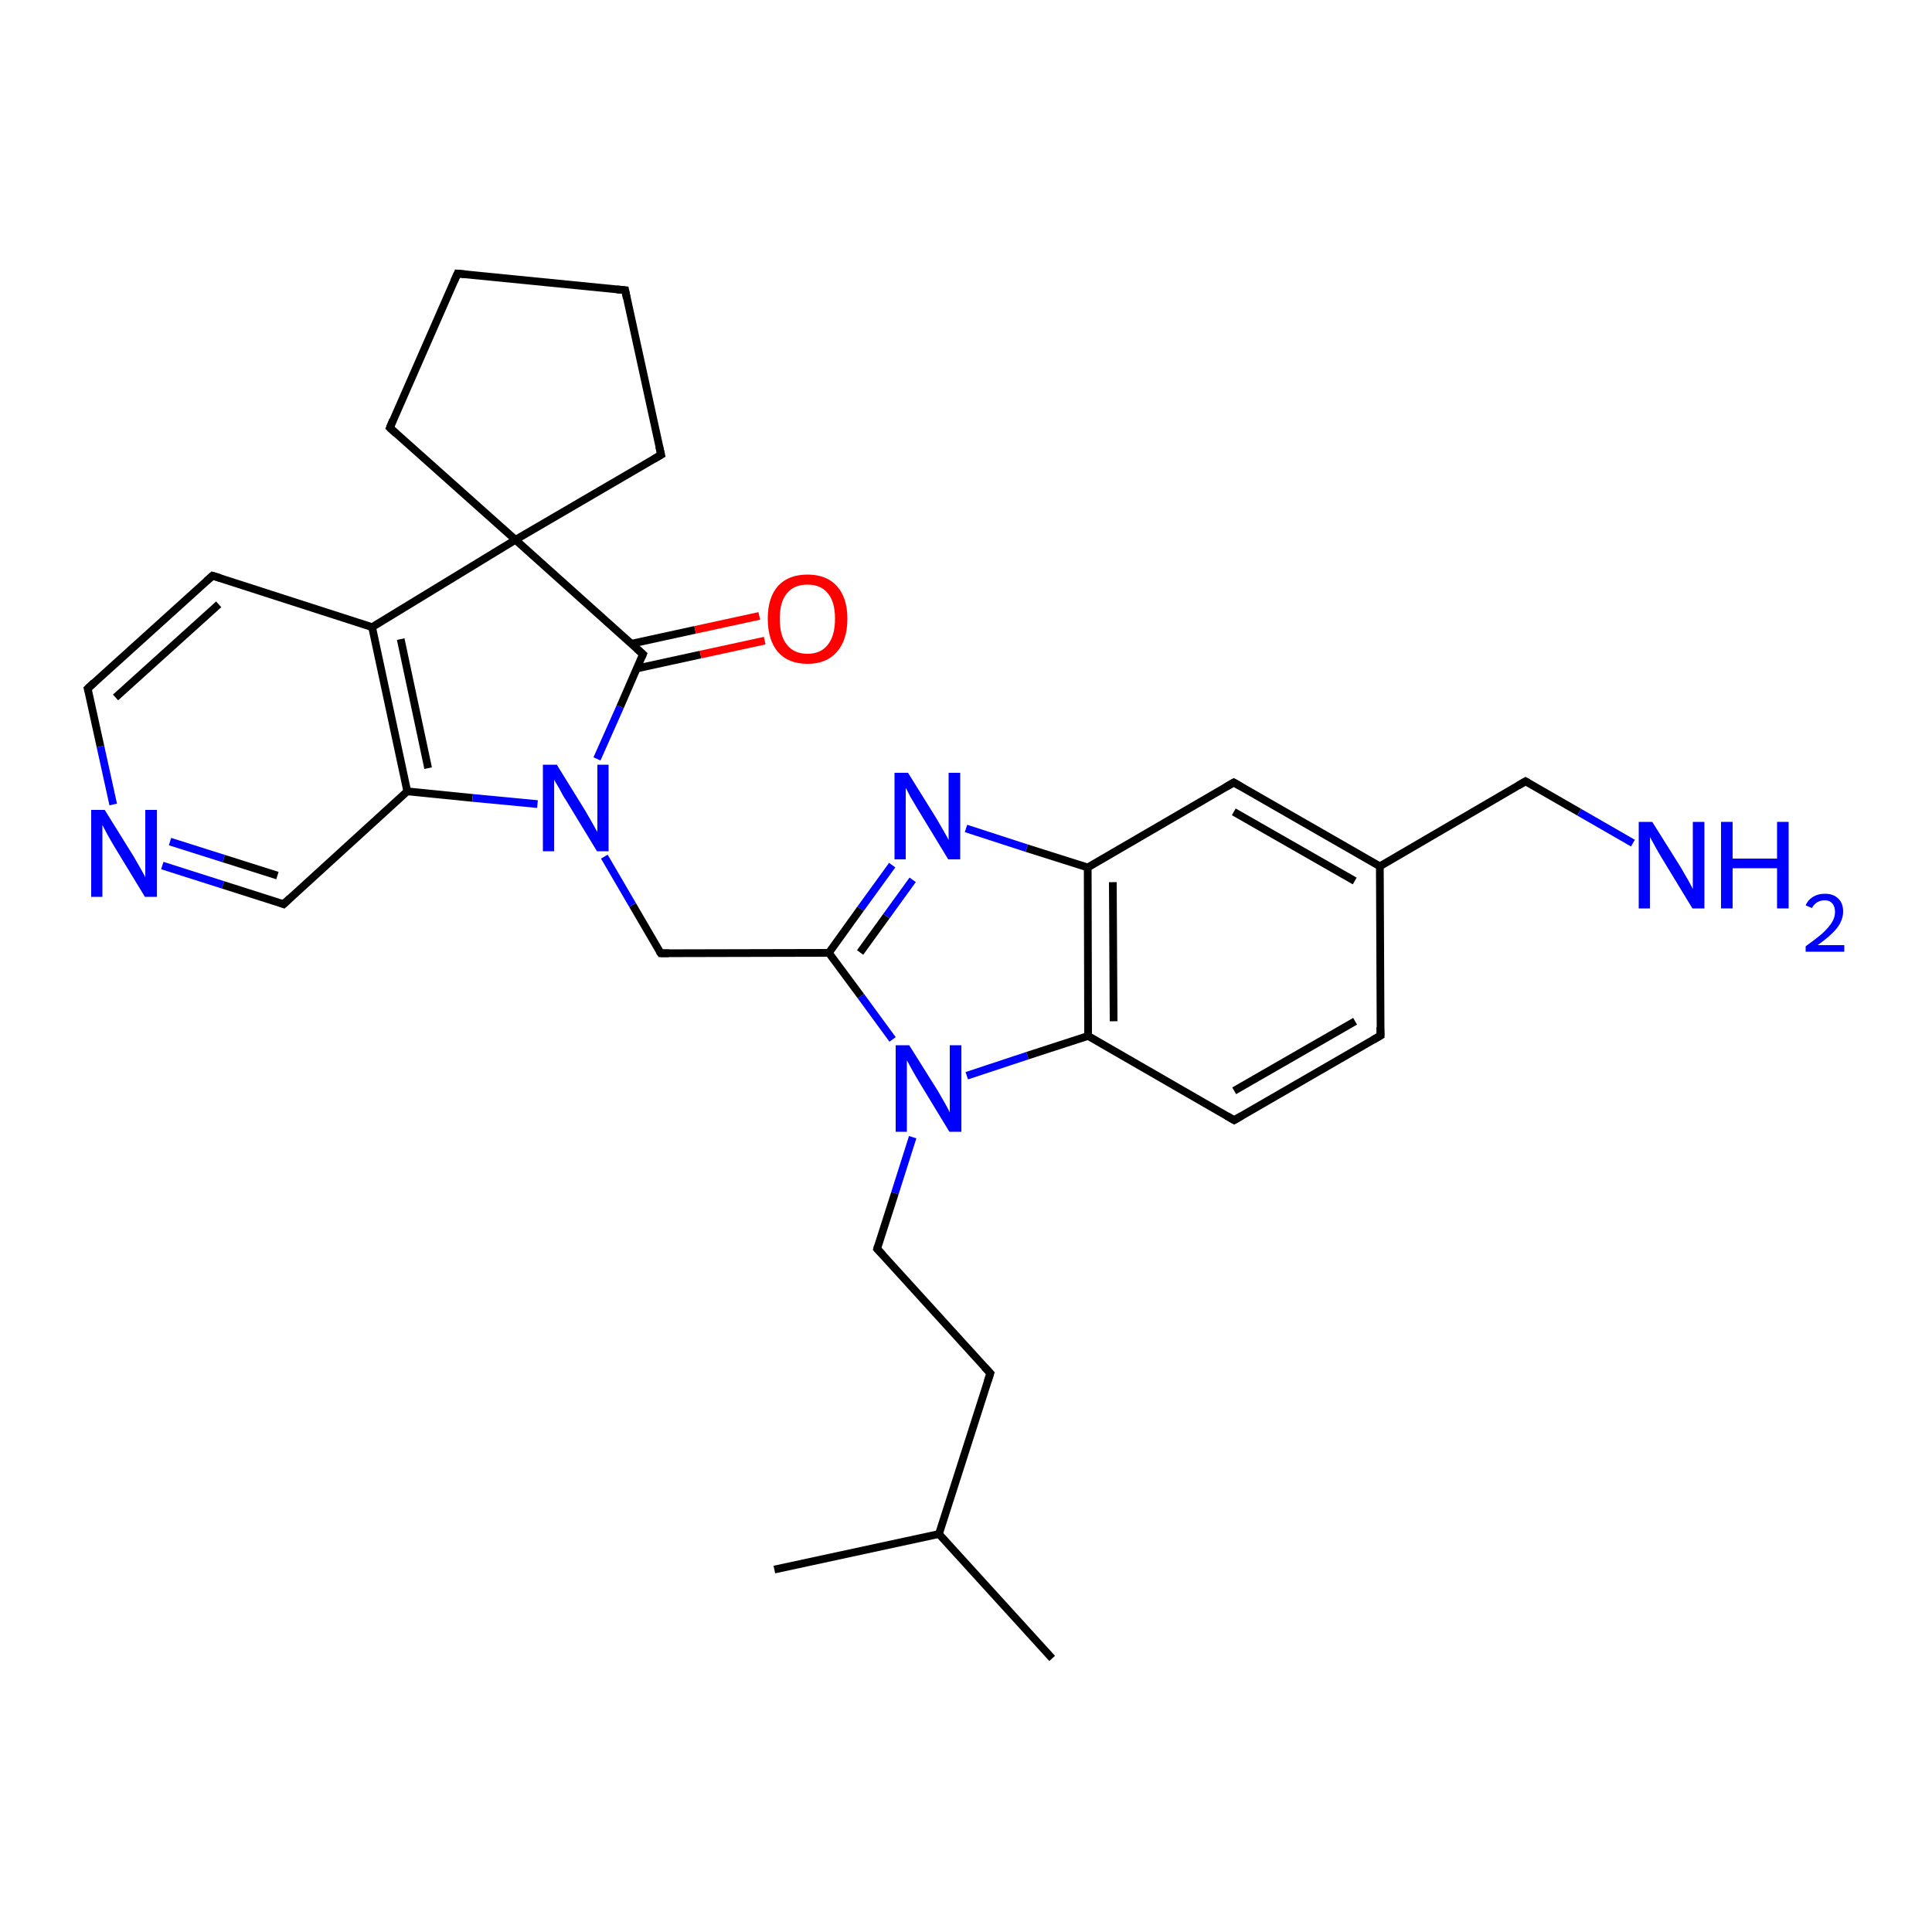 <?xml version='1.0' encoding='iso-8859-1'?>
<svg version='1.1' baseProfile='full'
              xmlns='http://www.w3.org/2000/svg'
                      xmlns:rdkit='http://www.rdkit.org/xml'
                      xmlns:xlink='http://www.w3.org/1999/xlink'
                  xml:space='preserve'
width='500px' height='500px' viewBox='0 0 500 500'>
<!-- END OF HEADER -->
<path class='bond-0 atom-0 atom-1' d='M 133.4,139.7 L 171.1,117.7' style='fill:none;fill-rule:evenodd;stroke:#000000;stroke-width:2.0px;stroke-linecap:butt;stroke-linejoin:miter;stroke-opacity:1' />
<path class='bond-1 atom-1 atom-2' d='M 171.1,117.7 L 161.8,75.1' style='fill:none;fill-rule:evenodd;stroke:#000000;stroke-width:2.0px;stroke-linecap:butt;stroke-linejoin:miter;stroke-opacity:1' />
<path class='bond-2 atom-2 atom-3' d='M 161.8,75.1 L 118.4,70.8' style='fill:none;fill-rule:evenodd;stroke:#000000;stroke-width:2.0px;stroke-linecap:butt;stroke-linejoin:miter;stroke-opacity:1' />
<path class='bond-3 atom-3 atom-4' d='M 118.4,70.8 L 100.9,110.7' style='fill:none;fill-rule:evenodd;stroke:#000000;stroke-width:2.0px;stroke-linecap:butt;stroke-linejoin:miter;stroke-opacity:1' />
<path class='bond-4 atom-4 atom-0' d='M 100.9,110.7 L 133.4,139.7' style='fill:none;fill-rule:evenodd;stroke:#000000;stroke-width:2.0px;stroke-linecap:butt;stroke-linejoin:miter;stroke-opacity:1' />
<path class='bond-5 atom-9 atom-5' d='M 281.6,268.1 L 319.4,289.9' style='fill:none;fill-rule:evenodd;stroke:#000000;stroke-width:2.0px;stroke-linecap:butt;stroke-linejoin:miter;stroke-opacity:1' />
<path class='bond-6 atom-5 atom-6' d='M 319.4,289.9 L 357.3,268.0' style='fill:none;fill-rule:evenodd;stroke:#000000;stroke-width:2.0px;stroke-linecap:butt;stroke-linejoin:miter;stroke-opacity:1' />
<path class='bond-6 atom-5 atom-6' d='M 319.4,282.3 L 350.7,264.3' style='fill:none;fill-rule:evenodd;stroke:#000000;stroke-width:2.0px;stroke-linecap:butt;stroke-linejoin:miter;stroke-opacity:1' />
<path class='bond-7 atom-6 atom-7' d='M 357.3,268.0 L 357.1,224.2' style='fill:none;fill-rule:evenodd;stroke:#000000;stroke-width:2.0px;stroke-linecap:butt;stroke-linejoin:miter;stroke-opacity:1' />
<path class='bond-8 atom-7 atom-8' d='M 357.1,224.2 L 319.3,202.5' style='fill:none;fill-rule:evenodd;stroke:#000000;stroke-width:2.0px;stroke-linecap:butt;stroke-linejoin:miter;stroke-opacity:1' />
<path class='bond-8 atom-7 atom-8' d='M 350.6,228.0 L 319.3,210.1' style='fill:none;fill-rule:evenodd;stroke:#000000;stroke-width:2.0px;stroke-linecap:butt;stroke-linejoin:miter;stroke-opacity:1' />
<path class='bond-9 atom-8 atom-10' d='M 319.3,202.5 L 281.5,224.5' style='fill:none;fill-rule:evenodd;stroke:#000000;stroke-width:2.0px;stroke-linecap:butt;stroke-linejoin:miter;stroke-opacity:1' />
<path class='bond-10 atom-9 atom-10' d='M 281.6,268.1 L 281.5,224.5' style='fill:none;fill-rule:evenodd;stroke:#000000;stroke-width:2.0px;stroke-linecap:butt;stroke-linejoin:miter;stroke-opacity:1' />
<path class='bond-10 atom-9 atom-10' d='M 288.2,264.3 L 288.0,228.3' style='fill:none;fill-rule:evenodd;stroke:#000000;stroke-width:2.0px;stroke-linecap:butt;stroke-linejoin:miter;stroke-opacity:1' />
<path class='bond-11 atom-10 atom-11' d='M 281.5,224.5 L 265.7,219.5' style='fill:none;fill-rule:evenodd;stroke:#000000;stroke-width:2.0px;stroke-linecap:butt;stroke-linejoin:miter;stroke-opacity:1' />
<path class='bond-11 atom-10 atom-11' d='M 265.7,219.5 L 250.0,214.4' style='fill:none;fill-rule:evenodd;stroke:#0000FF;stroke-width:2.0px;stroke-linecap:butt;stroke-linejoin:miter;stroke-opacity:1' />
<path class='bond-12 atom-11 atom-12' d='M 230.9,223.9 L 222.7,235.2' style='fill:none;fill-rule:evenodd;stroke:#0000FF;stroke-width:2.0px;stroke-linecap:butt;stroke-linejoin:miter;stroke-opacity:1' />
<path class='bond-12 atom-11 atom-12' d='M 222.7,235.2 L 214.5,246.6' style='fill:none;fill-rule:evenodd;stroke:#000000;stroke-width:2.0px;stroke-linecap:butt;stroke-linejoin:miter;stroke-opacity:1' />
<path class='bond-12 atom-11 atom-12' d='M 236.2,227.7 L 229.4,237.1' style='fill:none;fill-rule:evenodd;stroke:#0000FF;stroke-width:2.0px;stroke-linecap:butt;stroke-linejoin:miter;stroke-opacity:1' />
<path class='bond-12 atom-11 atom-12' d='M 229.4,237.1 L 222.6,246.5' style='fill:none;fill-rule:evenodd;stroke:#000000;stroke-width:2.0px;stroke-linecap:butt;stroke-linejoin:miter;stroke-opacity:1' />
<path class='bond-13 atom-12 atom-13' d='M 214.5,246.6 L 222.8,257.8' style='fill:none;fill-rule:evenodd;stroke:#000000;stroke-width:2.0px;stroke-linecap:butt;stroke-linejoin:miter;stroke-opacity:1' />
<path class='bond-13 atom-12 atom-13' d='M 222.8,257.8 L 231.0,269.0' style='fill:none;fill-rule:evenodd;stroke:#0000FF;stroke-width:2.0px;stroke-linecap:butt;stroke-linejoin:miter;stroke-opacity:1' />
<path class='bond-14 atom-13 atom-9' d='M 250.2,278.4 L 265.9,273.2' style='fill:none;fill-rule:evenodd;stroke:#0000FF;stroke-width:2.0px;stroke-linecap:butt;stroke-linejoin:miter;stroke-opacity:1' />
<path class='bond-14 atom-13 atom-9' d='M 265.9,273.2 L 281.6,268.1' style='fill:none;fill-rule:evenodd;stroke:#000000;stroke-width:2.0px;stroke-linecap:butt;stroke-linejoin:miter;stroke-opacity:1' />
<path class='bond-15 atom-7 atom-14' d='M 357.1,224.2 L 394.8,202.2' style='fill:none;fill-rule:evenodd;stroke:#000000;stroke-width:2.0px;stroke-linecap:butt;stroke-linejoin:miter;stroke-opacity:1' />
<path class='bond-16 atom-14 atom-15' d='M 394.8,202.2 L 408.7,210.2' style='fill:none;fill-rule:evenodd;stroke:#000000;stroke-width:2.0px;stroke-linecap:butt;stroke-linejoin:miter;stroke-opacity:1' />
<path class='bond-16 atom-14 atom-15' d='M 408.7,210.2 L 422.6,218.2' style='fill:none;fill-rule:evenodd;stroke:#0000FF;stroke-width:2.0px;stroke-linecap:butt;stroke-linejoin:miter;stroke-opacity:1' />
<path class='bond-17 atom-12 atom-16' d='M 214.5,246.6 L 171.0,246.7' style='fill:none;fill-rule:evenodd;stroke:#000000;stroke-width:2.0px;stroke-linecap:butt;stroke-linejoin:miter;stroke-opacity:1' />
<path class='bond-18 atom-16 atom-17' d='M 171.0,246.7 L 163.7,234.2' style='fill:none;fill-rule:evenodd;stroke:#000000;stroke-width:2.0px;stroke-linecap:butt;stroke-linejoin:miter;stroke-opacity:1' />
<path class='bond-18 atom-16 atom-17' d='M 163.7,234.2 L 156.4,221.7' style='fill:none;fill-rule:evenodd;stroke:#0000FF;stroke-width:2.0px;stroke-linecap:butt;stroke-linejoin:miter;stroke-opacity:1' />
<path class='bond-19 atom-13 atom-18' d='M 236.2,294.3 L 231.6,308.8' style='fill:none;fill-rule:evenodd;stroke:#0000FF;stroke-width:2.0px;stroke-linecap:butt;stroke-linejoin:miter;stroke-opacity:1' />
<path class='bond-19 atom-13 atom-18' d='M 231.6,308.8 L 227.0,323.2' style='fill:none;fill-rule:evenodd;stroke:#000000;stroke-width:2.0px;stroke-linecap:butt;stroke-linejoin:miter;stroke-opacity:1' />
<path class='bond-20 atom-18 atom-19' d='M 227.0,323.2 L 256.3,355.4' style='fill:none;fill-rule:evenodd;stroke:#000000;stroke-width:2.0px;stroke-linecap:butt;stroke-linejoin:miter;stroke-opacity:1' />
<path class='bond-21 atom-19 atom-20' d='M 256.3,355.4 L 243.0,397.0' style='fill:none;fill-rule:evenodd;stroke:#000000;stroke-width:2.0px;stroke-linecap:butt;stroke-linejoin:miter;stroke-opacity:1' />
<path class='bond-22 atom-20 atom-21' d='M 243.0,397.0 L 272.3,429.2' style='fill:none;fill-rule:evenodd;stroke:#000000;stroke-width:2.0px;stroke-linecap:butt;stroke-linejoin:miter;stroke-opacity:1' />
<path class='bond-23 atom-20 atom-22' d='M 243.0,397.0 L 200.4,406.2' style='fill:none;fill-rule:evenodd;stroke:#000000;stroke-width:2.0px;stroke-linecap:butt;stroke-linejoin:miter;stroke-opacity:1' />
<path class='bond-24 atom-17 atom-23' d='M 154.5,196.4 L 160.5,182.9' style='fill:none;fill-rule:evenodd;stroke:#0000FF;stroke-width:2.0px;stroke-linecap:butt;stroke-linejoin:miter;stroke-opacity:1' />
<path class='bond-24 atom-17 atom-23' d='M 160.5,182.9 L 166.4,169.3' style='fill:none;fill-rule:evenodd;stroke:#000000;stroke-width:2.0px;stroke-linecap:butt;stroke-linejoin:miter;stroke-opacity:1' />
<path class='bond-25 atom-23 atom-0' d='M 166.4,169.3 L 133.4,139.7' style='fill:none;fill-rule:evenodd;stroke:#000000;stroke-width:2.0px;stroke-linecap:butt;stroke-linejoin:miter;stroke-opacity:1' />
<path class='bond-26 atom-0 atom-25' d='M 133.4,139.7 L 96.3,162.3' style='fill:none;fill-rule:evenodd;stroke:#000000;stroke-width:2.0px;stroke-linecap:butt;stroke-linejoin:miter;stroke-opacity:1' />
<path class='bond-27 atom-24 atom-17' d='M 105.4,204.8 L 122.3,206.5' style='fill:none;fill-rule:evenodd;stroke:#000000;stroke-width:2.0px;stroke-linecap:butt;stroke-linejoin:miter;stroke-opacity:1' />
<path class='bond-27 atom-24 atom-17' d='M 122.3,206.5 L 139.1,208.1' style='fill:none;fill-rule:evenodd;stroke:#0000FF;stroke-width:2.0px;stroke-linecap:butt;stroke-linejoin:miter;stroke-opacity:1' />
<path class='bond-28 atom-24 atom-25' d='M 105.4,204.8 L 96.3,162.3' style='fill:none;fill-rule:evenodd;stroke:#000000;stroke-width:2.0px;stroke-linecap:butt;stroke-linejoin:miter;stroke-opacity:1' />
<path class='bond-28 atom-24 atom-25' d='M 110.8,198.8 L 103.7,165.4' style='fill:none;fill-rule:evenodd;stroke:#000000;stroke-width:2.0px;stroke-linecap:butt;stroke-linejoin:miter;stroke-opacity:1' />
<path class='bond-29 atom-25 atom-26' d='M 96.3,162.3 L 55.0,149.0' style='fill:none;fill-rule:evenodd;stroke:#000000;stroke-width:2.0px;stroke-linecap:butt;stroke-linejoin:miter;stroke-opacity:1' />
<path class='bond-30 atom-26 atom-27' d='M 55.0,149.0 L 22.7,178.2' style='fill:none;fill-rule:evenodd;stroke:#000000;stroke-width:2.0px;stroke-linecap:butt;stroke-linejoin:miter;stroke-opacity:1' />
<path class='bond-30 atom-26 atom-27' d='M 56.6,156.4 L 29.9,180.5' style='fill:none;fill-rule:evenodd;stroke:#000000;stroke-width:2.0px;stroke-linecap:butt;stroke-linejoin:miter;stroke-opacity:1' />
<path class='bond-31 atom-27 atom-28' d='M 22.7,178.2 L 26.0,193.2' style='fill:none;fill-rule:evenodd;stroke:#000000;stroke-width:2.0px;stroke-linecap:butt;stroke-linejoin:miter;stroke-opacity:1' />
<path class='bond-31 atom-27 atom-28' d='M 26.0,193.2 L 29.3,208.2' style='fill:none;fill-rule:evenodd;stroke:#0000FF;stroke-width:2.0px;stroke-linecap:butt;stroke-linejoin:miter;stroke-opacity:1' />
<path class='bond-32 atom-28 atom-29' d='M 42.0,224.0 L 57.7,229.0' style='fill:none;fill-rule:evenodd;stroke:#0000FF;stroke-width:2.0px;stroke-linecap:butt;stroke-linejoin:miter;stroke-opacity:1' />
<path class='bond-32 atom-28 atom-29' d='M 57.7,229.0 L 73.4,234.0' style='fill:none;fill-rule:evenodd;stroke:#000000;stroke-width:2.0px;stroke-linecap:butt;stroke-linejoin:miter;stroke-opacity:1' />
<path class='bond-32 atom-28 atom-29' d='M 44.0,217.8 L 57.9,222.2' style='fill:none;fill-rule:evenodd;stroke:#0000FF;stroke-width:2.0px;stroke-linecap:butt;stroke-linejoin:miter;stroke-opacity:1' />
<path class='bond-32 atom-28 atom-29' d='M 57.9,222.2 L 71.8,226.6' style='fill:none;fill-rule:evenodd;stroke:#000000;stroke-width:2.0px;stroke-linecap:butt;stroke-linejoin:miter;stroke-opacity:1' />
<path class='bond-33 atom-29 atom-24' d='M 73.4,234.0 L 105.4,204.8' style='fill:none;fill-rule:evenodd;stroke:#000000;stroke-width:2.0px;stroke-linecap:butt;stroke-linejoin:miter;stroke-opacity:1' />
<path class='bond-34 atom-23 atom-30' d='M 164.8,173.0 L 181.3,169.4' style='fill:none;fill-rule:evenodd;stroke:#000000;stroke-width:2.0px;stroke-linecap:butt;stroke-linejoin:miter;stroke-opacity:1' />
<path class='bond-34 atom-23 atom-30' d='M 181.3,169.4 L 197.9,165.8' style='fill:none;fill-rule:evenodd;stroke:#FF0000;stroke-width:2.0px;stroke-linecap:butt;stroke-linejoin:miter;stroke-opacity:1' />
<path class='bond-34 atom-23 atom-30' d='M 163.4,166.6 L 179.9,163.0' style='fill:none;fill-rule:evenodd;stroke:#000000;stroke-width:2.0px;stroke-linecap:butt;stroke-linejoin:miter;stroke-opacity:1' />
<path class='bond-34 atom-23 atom-30' d='M 179.9,163.0 L 196.5,159.4' style='fill:none;fill-rule:evenodd;stroke:#FF0000;stroke-width:2.0px;stroke-linecap:butt;stroke-linejoin:miter;stroke-opacity:1' />
<path d='M 169.2,118.8 L 171.1,117.7 L 170.6,115.6' style='fill:none;stroke:#000000;stroke-width:2.0px;stroke-linecap:butt;stroke-linejoin:miter;stroke-opacity:1;' />
<path d='M 162.2,77.2 L 161.8,75.1 L 159.6,74.9' style='fill:none;stroke:#000000;stroke-width:2.0px;stroke-linecap:butt;stroke-linejoin:miter;stroke-opacity:1;' />
<path d='M 120.5,71.0 L 118.4,70.8 L 117.5,72.8' style='fill:none;stroke:#000000;stroke-width:2.0px;stroke-linecap:butt;stroke-linejoin:miter;stroke-opacity:1;' />
<path d='M 101.7,108.7 L 100.9,110.7 L 102.5,112.2' style='fill:none;stroke:#000000;stroke-width:2.0px;stroke-linecap:butt;stroke-linejoin:miter;stroke-opacity:1;' />
<path d='M 317.5,288.8 L 319.4,289.9 L 321.3,288.8' style='fill:none;stroke:#000000;stroke-width:2.0px;stroke-linecap:butt;stroke-linejoin:miter;stroke-opacity:1;' />
<path d='M 355.4,269.1 L 357.3,268.0 L 357.2,265.8' style='fill:none;stroke:#000000;stroke-width:2.0px;stroke-linecap:butt;stroke-linejoin:miter;stroke-opacity:1;' />
<path d='M 321.2,203.6 L 319.3,202.5 L 317.4,203.6' style='fill:none;stroke:#000000;stroke-width:2.0px;stroke-linecap:butt;stroke-linejoin:miter;stroke-opacity:1;' />
<path d='M 392.9,203.3 L 394.8,202.2 L 395.5,202.6' style='fill:none;stroke:#000000;stroke-width:2.0px;stroke-linecap:butt;stroke-linejoin:miter;stroke-opacity:1;' />
<path d='M 173.1,246.7 L 171.0,246.7 L 170.6,246.1' style='fill:none;stroke:#000000;stroke-width:2.0px;stroke-linecap:butt;stroke-linejoin:miter;stroke-opacity:1;' />
<path d='M 227.2,322.5 L 227.0,323.2 L 228.5,324.8' style='fill:none;stroke:#000000;stroke-width:2.0px;stroke-linecap:butt;stroke-linejoin:miter;stroke-opacity:1;' />
<path d='M 254.8,353.8 L 256.3,355.4 L 255.6,357.5' style='fill:none;stroke:#000000;stroke-width:2.0px;stroke-linecap:butt;stroke-linejoin:miter;stroke-opacity:1;' />
<path d='M 166.1,170.0 L 166.4,169.3 L 164.7,167.8' style='fill:none;stroke:#000000;stroke-width:2.0px;stroke-linecap:butt;stroke-linejoin:miter;stroke-opacity:1;' />
<path d='M 57.0,149.6 L 55.0,149.0 L 53.4,150.4' style='fill:none;stroke:#000000;stroke-width:2.0px;stroke-linecap:butt;stroke-linejoin:miter;stroke-opacity:1;' />
<path d='M 24.3,176.7 L 22.7,178.2 L 22.9,178.9' style='fill:none;stroke:#000000;stroke-width:2.0px;stroke-linecap:butt;stroke-linejoin:miter;stroke-opacity:1;' />
<path d='M 72.6,233.7 L 73.4,234.0 L 75.0,232.5' style='fill:none;stroke:#000000;stroke-width:2.0px;stroke-linecap:butt;stroke-linejoin:miter;stroke-opacity:1;' />
<path class='atom-11' d='M 235.0 200.0
L 242.4 211.9
Q 243.1 213.1, 244.3 215.2
Q 245.5 217.3, 245.5 217.4
L 245.5 200.0
L 248.5 200.0
L 248.5 222.4
L 245.4 222.4
L 237.5 209.4
Q 236.6 207.9, 235.6 206.2
Q 234.7 204.4, 234.4 203.9
L 234.4 222.4
L 231.5 222.4
L 231.5 200.0
L 235.0 200.0
' fill='#0000FF'/>
<path class='atom-13' d='M 235.3 270.5
L 242.7 282.3
Q 243.4 283.5, 244.6 285.6
Q 245.8 287.8, 245.8 287.9
L 245.8 270.5
L 248.8 270.5
L 248.8 292.9
L 245.7 292.9
L 237.8 279.9
Q 236.9 278.4, 235.9 276.6
Q 235.0 274.9, 234.7 274.4
L 234.7 292.9
L 231.8 292.9
L 231.8 270.5
L 235.3 270.5
' fill='#0000FF'/>
<path class='atom-15' d='M 427.6 212.7
L 435.0 224.5
Q 435.7 225.7, 436.9 227.8
Q 438.1 230.0, 438.1 230.1
L 438.1 212.7
L 441.1 212.7
L 441.1 235.1
L 438.0 235.1
L 430.1 222.1
Q 429.2 220.6, 428.2 218.8
Q 427.3 217.1, 427.0 216.6
L 427.0 235.1
L 424.1 235.1
L 424.1 212.7
L 427.6 212.7
' fill='#0000FF'/>
<path class='atom-15' d='M 445.4 212.7
L 448.4 212.7
L 448.4 222.2
L 459.9 222.2
L 459.9 212.7
L 462.9 212.7
L 462.9 235.1
L 459.9 235.1
L 459.9 224.7
L 448.4 224.7
L 448.4 235.1
L 445.4 235.1
L 445.4 212.7
' fill='#0000FF'/>
<path class='atom-15' d='M 467.3 234.3
Q 467.9 232.9, 469.2 232.1
Q 470.5 231.3, 472.3 231.3
Q 474.5 231.3, 475.8 232.6
Q 477.0 233.8, 477.0 235.9
Q 477.0 238.1, 475.4 240.2
Q 473.8 242.2, 470.4 244.6
L 477.3 244.6
L 477.3 246.3
L 467.3 246.3
L 467.3 244.9
Q 470.1 242.9, 471.7 241.5
Q 473.3 240.0, 474.1 238.7
Q 474.9 237.4, 474.9 236.0
Q 474.9 234.6, 474.2 233.8
Q 473.5 233.0, 472.3 233.0
Q 471.1 233.0, 470.3 233.5
Q 469.5 234.0, 468.9 235.0
L 467.3 234.3
' fill='#0000FF'/>
<path class='atom-17' d='M 144.1 197.9
L 151.4 209.7
Q 152.1 210.9, 153.3 213.0
Q 154.5 215.2, 154.6 215.3
L 154.6 197.9
L 157.5 197.9
L 157.5 220.3
L 154.5 220.3
L 146.6 207.3
Q 145.6 205.8, 144.7 204.0
Q 143.7 202.3, 143.4 201.8
L 143.4 220.3
L 140.5 220.3
L 140.5 197.9
L 144.1 197.9
' fill='#0000FF'/>
<path class='atom-28' d='M 27.1 209.6
L 34.5 221.5
Q 35.2 222.7, 36.4 224.8
Q 37.6 226.9, 37.6 227.1
L 37.6 209.6
L 40.6 209.6
L 40.6 232.1
L 37.5 232.1
L 29.6 219.1
Q 28.7 217.6, 27.7 215.8
Q 26.8 214.1, 26.5 213.5
L 26.5 232.1
L 23.6 232.1
L 23.6 209.6
L 27.1 209.6
' fill='#0000FF'/>
<path class='atom-30' d='M 198.7 160.1
Q 198.7 154.7, 201.3 151.7
Q 204.0 148.7, 209.0 148.7
Q 213.9 148.7, 216.6 151.7
Q 219.3 154.7, 219.3 160.1
Q 219.3 165.6, 216.6 168.7
Q 213.9 171.8, 209.0 171.8
Q 204.0 171.8, 201.3 168.7
Q 198.7 165.6, 198.7 160.1
M 209.0 169.2
Q 212.4 169.2, 214.2 166.9
Q 216.1 164.6, 216.1 160.1
Q 216.1 155.7, 214.2 153.5
Q 212.4 151.3, 209.0 151.3
Q 205.5 151.3, 203.7 153.5
Q 201.8 155.7, 201.8 160.1
Q 201.8 164.7, 203.7 166.9
Q 205.5 169.2, 209.0 169.2
' fill='#FF0000'/>
</svg>
